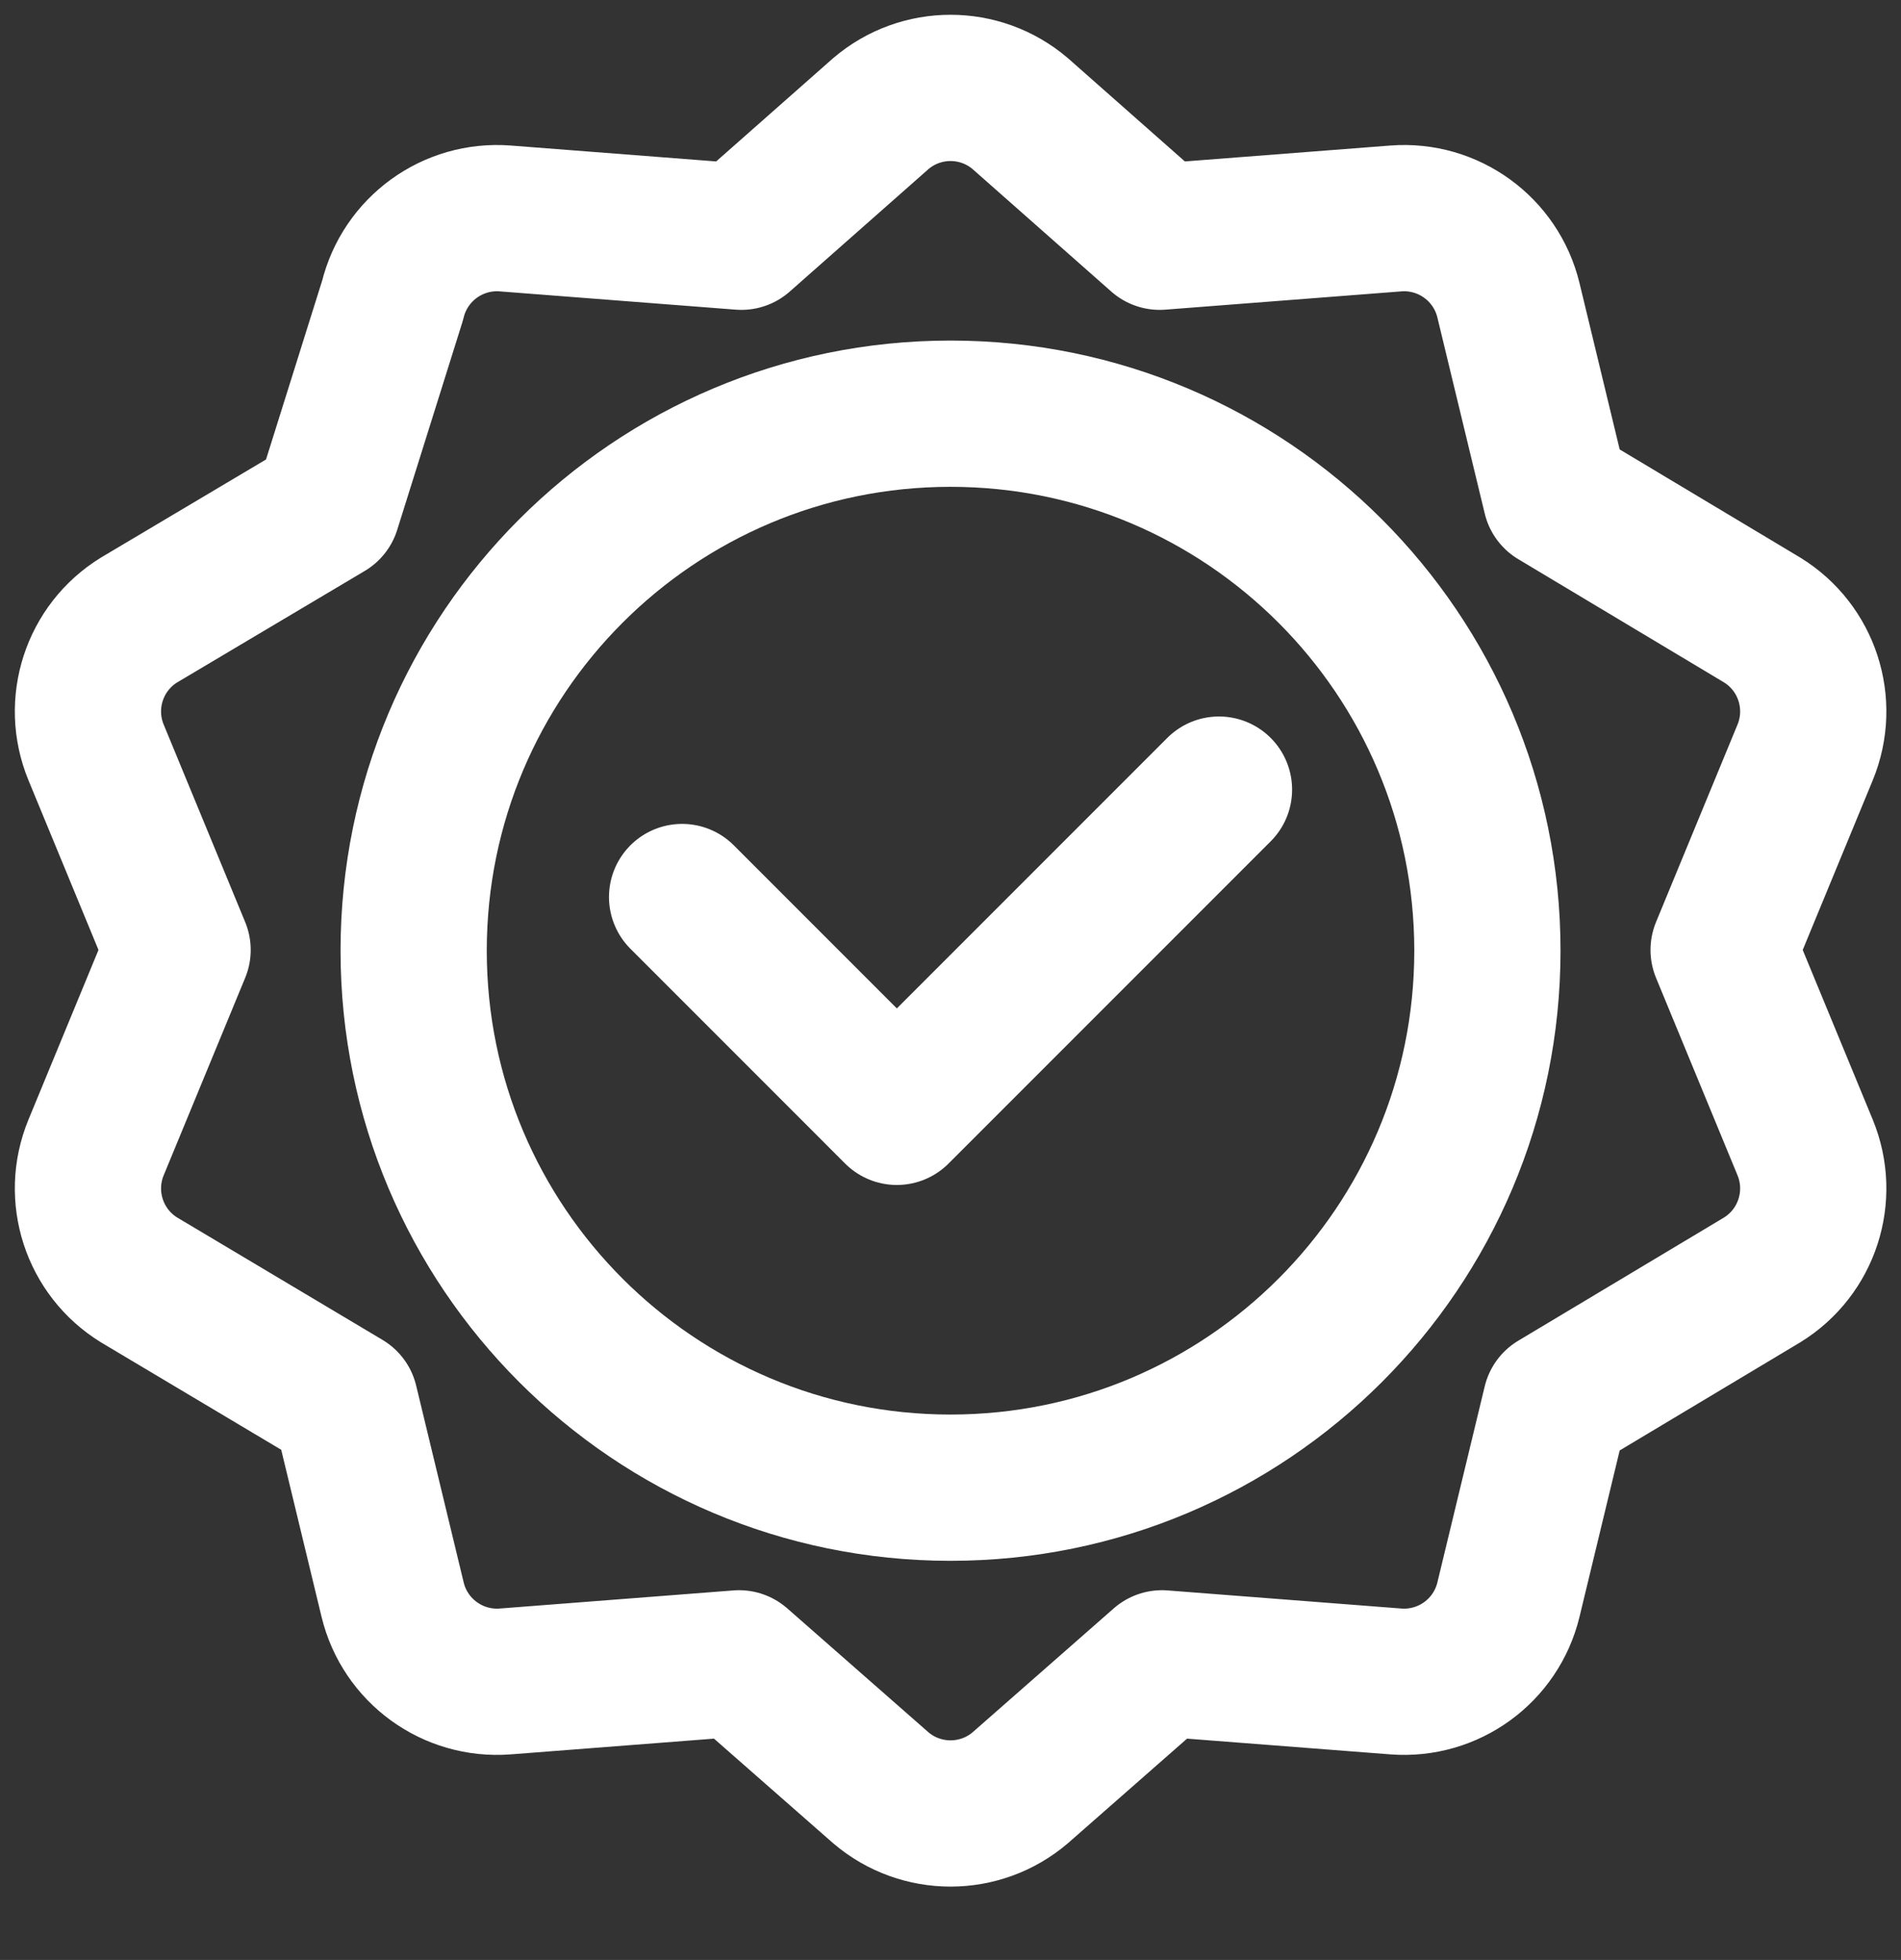 <svg xmlns="http://www.w3.org/2000/svg" width="65" height="67" viewBox="0 0 65 67" fill="none"><rect x="0" y="0" width="65" height="67" fill="#333333" stroke="none"/><path d="M50.858 32.499C50.858 42.638 42.639 50.856 32.501 50.856C22.363 50.856 14.144 42.638 14.144 32.499C14.144 22.361 22.363 14.142 32.501 14.142C42.639 14.142 50.858 22.361 50.858 32.499Z" stroke="white" stroke-width="5" stroke-miterlimit="10" stroke-linecap="round" stroke-linejoin="round"></path><path d="M41.68 26.993L30.665 38.008L23.323 30.665" stroke="white" stroke-width="5" stroke-miterlimit="10" stroke-linecap="round" stroke-linejoin="round"></path><path d="M30.12 3.882C31.492 2.713 33.51 2.713 34.882 3.882L39.652 8.093L47.726 7.468C49.523 7.329 51.155 8.515 51.578 10.267L53.197 16.97L60.25 21.193C61.786 22.136 62.409 24.055 61.722 25.721L58.935 32.474L61.722 39.226C62.409 40.892 61.786 42.811 60.25 43.755L53.197 47.977L51.578 54.681C51.155 56.433 49.523 57.618 47.726 57.48L39.731 56.861L34.882 61.117C33.51 62.285 31.492 62.285 30.12 61.117L25.27 56.861L17.276 57.48C15.479 57.618 13.847 56.433 13.424 54.681L11.799 47.951L4.757 43.755C3.221 42.811 2.598 40.892 3.285 39.226L6.072 32.474L3.285 25.721C2.598 24.055 3.221 22.136 4.757 21.193L11.195 17.368L13.424 10.267C13.847 8.515 15.479 7.329 17.276 7.468L25.349 8.093L30.12 3.882Z" stroke="white" stroke-width="5" stroke-miterlimit="10" stroke-linecap="round" stroke-linejoin="round"></path></svg>